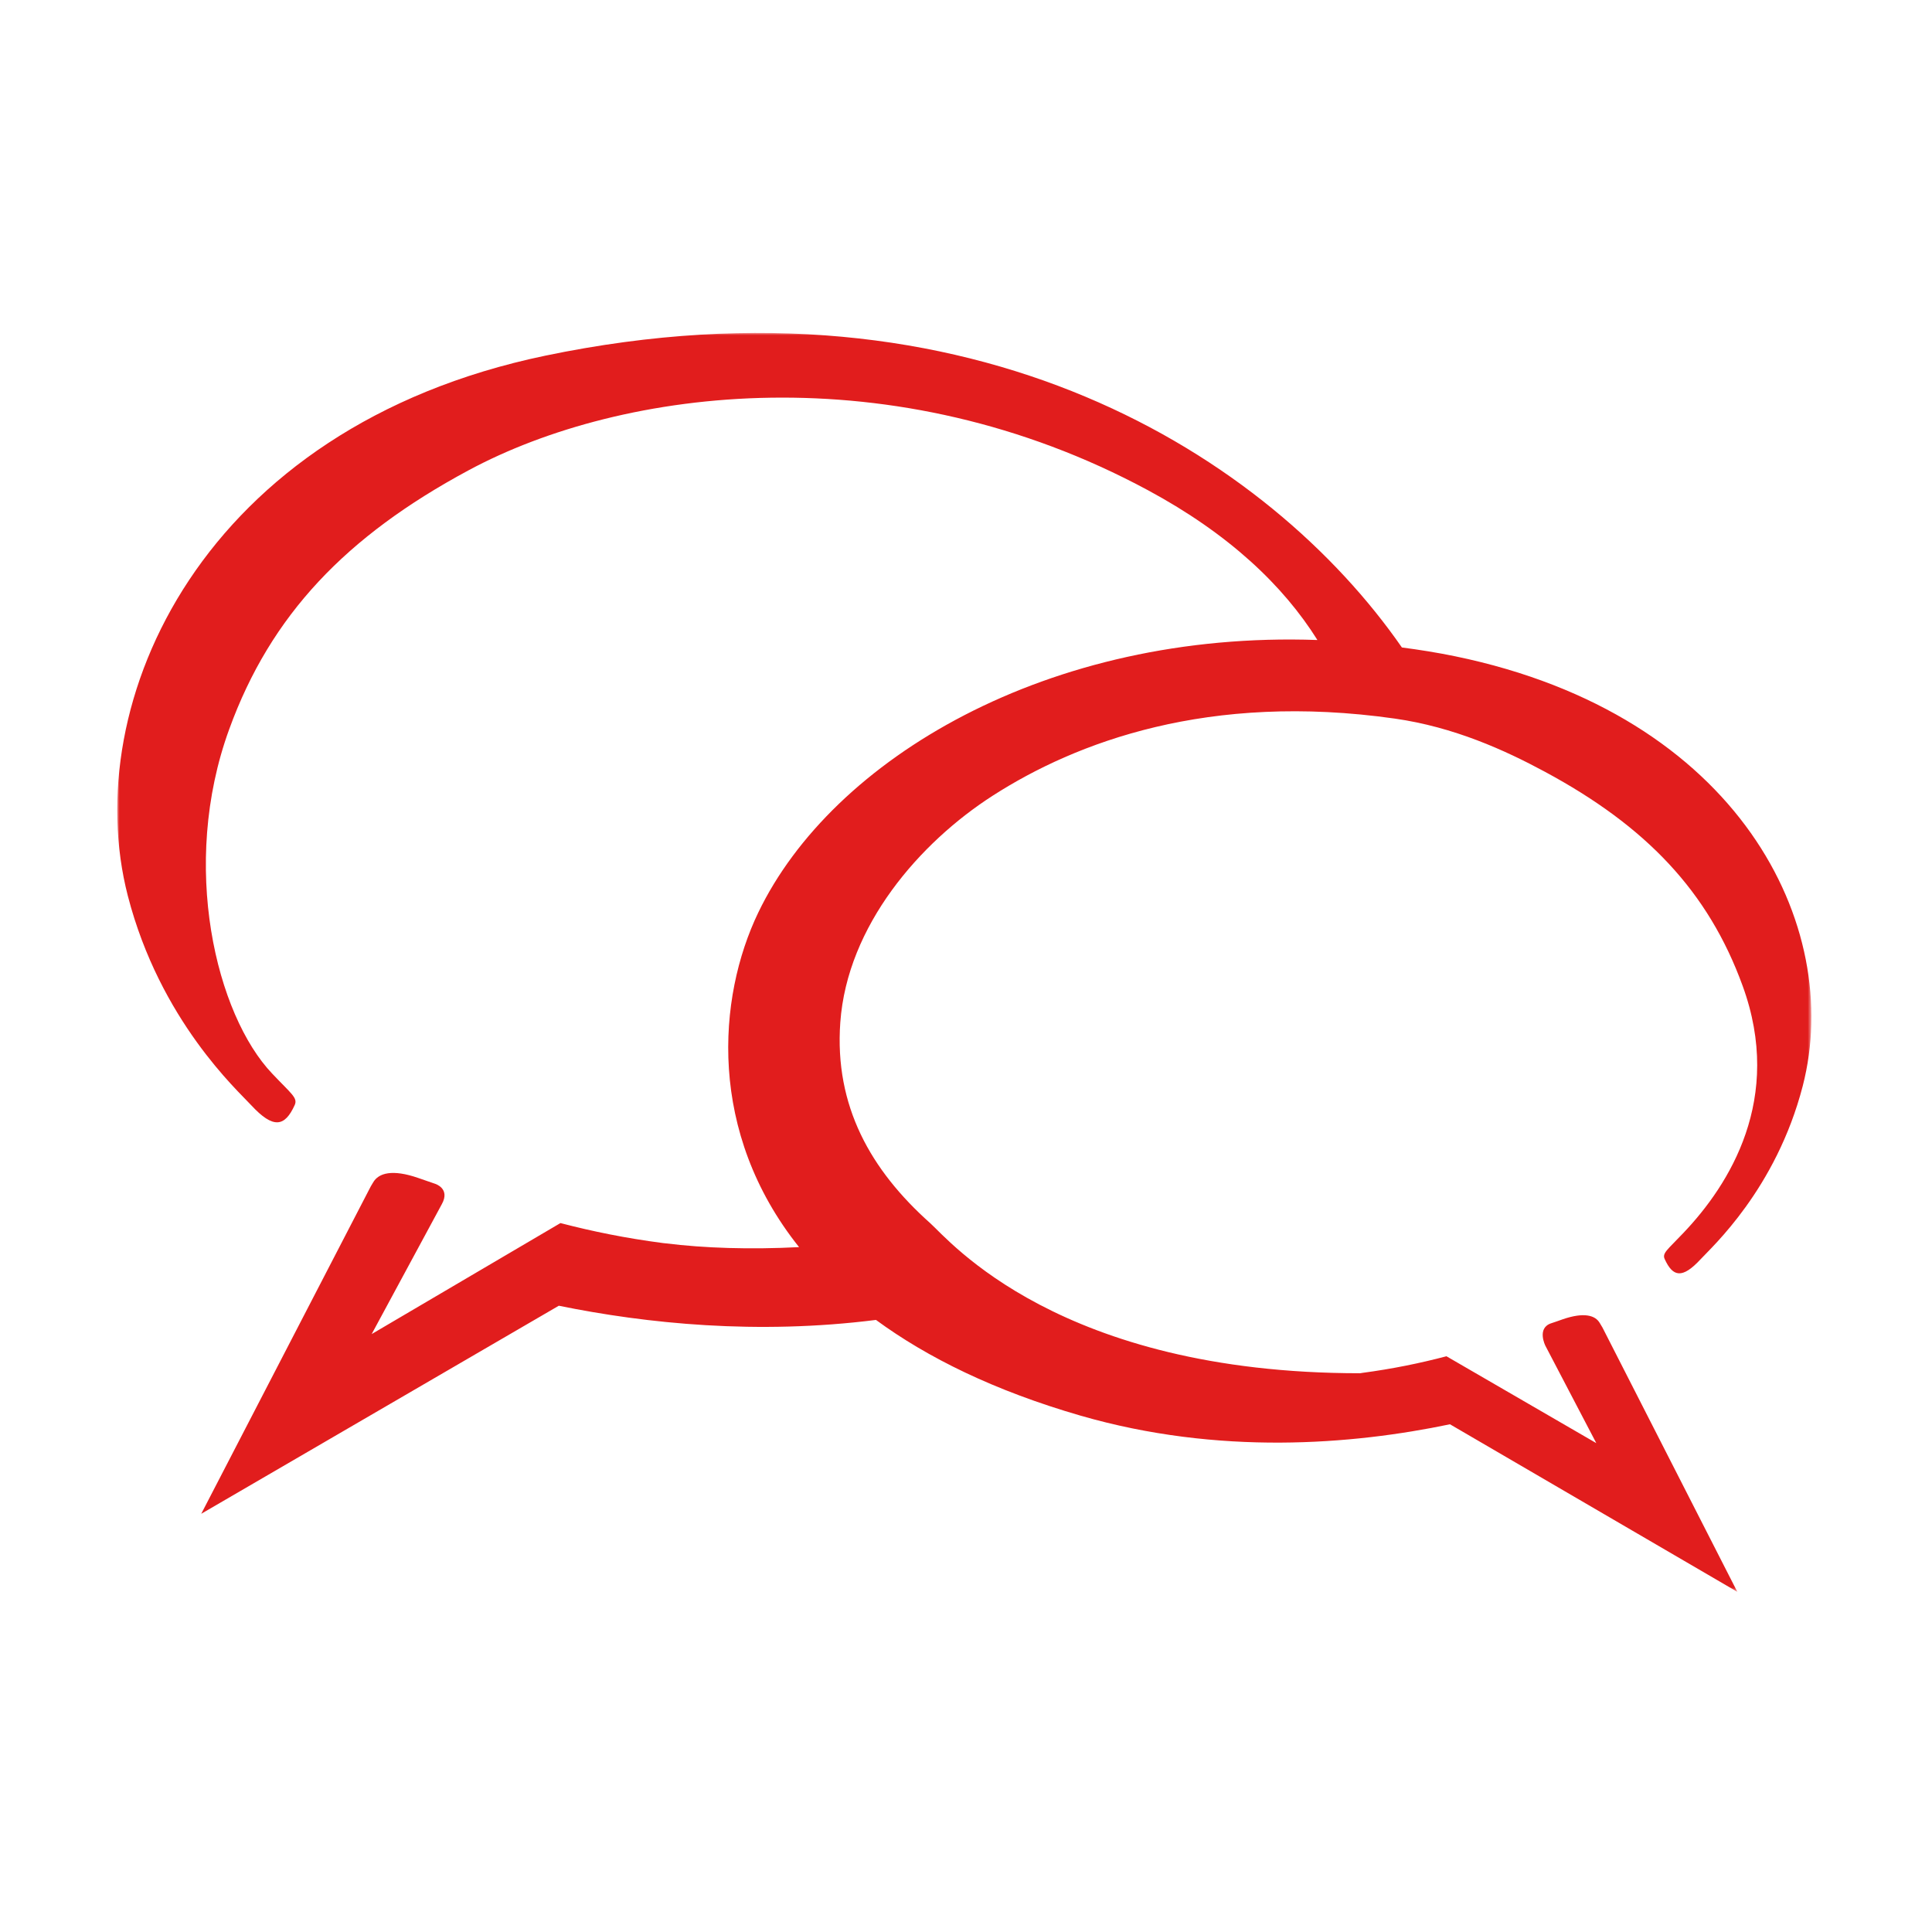 <?xml version="1.0" encoding="UTF-8"?>
<svg width="412px" height="412px" viewBox="0 0 412 412" version="1.1" xmlns="http://www.w3.org/2000/svg" xmlns:xlink="http://www.w3.org/1999/xlink">
    <!-- Generator: Sketch 61 (89581) - https://sketch.com -->
    <title>Dialog</title>
    <desc>Created with Sketch.</desc>
    <defs>
        <polygon id="path-1" points="0 0 361.279 0 361.279 268.457 0 268.457"></polygon>
    </defs>
    <g id="Dialog" stroke="none" stroke-width="1" fill="none" fill-rule="evenodd">
        <g transform="translate(25, 71)">
            <mask id="mask-2" fill="white">
                <use xlink:href="#path-1"></use>
            </mask>
            <g id="path-1"></g>
            <path d="M28.56,164.677 C33.291,169.79 35.727,169.312 37.842,164.659 C38.547,163.112 37.125,162.268 33.052,157.955 C21.143,145.467 13.277,113.578 23.884,84.497 C32.735,60.138 48.802,43.355 74.855,29.327 C107.908,11.517 165.656,4.351 219.793,33.536 C237.09,42.858 248.663,53.868 255.939,65.483 C198.543,63.442 152.47,90.83 136.709,123.586 C127.929,141.839 125.873,170.477 145.401,194.95 C134.896,195.488 125.152,195.165 117.019,194.151 C116.823,194.126 116.6,194.114 116.406,194.088 C108.4,193.041 101.434,191.619 94.515,189.822 L73.437,202.215 L54.261,213.491 L62.338,198.532 L69.227,185.775 C71.077,182.425 67.78,181.442 67.78,181.442 C66.591,181.033 65.378,180.614 64.133,180.183 C58.699,178.313 55.736,179.113 54.565,181.165 C54.401,181.451 54.228,181.728 54.06,182.011 L49.884,190.075 L17.914,251.817 L94.168,207.448 C112.918,211.276 136.494,213.674 161.801,210.474 C172.764,218.515 187.039,225.571 205.455,230.897 C234.888,239.398 263.284,237.095 284.208,232.728 L345.482,268.457 L320.063,218.637 L316.726,212.096 C316.537,211.782 316.345,211.472 316.162,211.154 C315.194,209.456 312.742,208.794 308.246,210.341 C307.432,210.623 306.642,210.921 305.851,211.169 C302.624,212.179 304.554,215.984 304.554,215.984 L309.572,225.58 L315.412,236.748 L301.045,228.42 L283.457,218.224 C277.748,219.72 272.002,220.903 265.434,221.781 C265.285,221.801 265.15,221.845 264.999,221.845 C200.843,221.845 177.39,193.431 173.385,189.858 C160.708,178.549 152.918,164.903 154.193,147.046 C155.67,126.378 171.171,108.662 186.672,98.698 C204.479,87.25 232.743,76.583 272.454,82.242 C285.073,84.041 295.917,88.979 304.441,93.572 C325.996,105.177 339.288,119.063 346.611,139.216 C355.387,163.276 343.814,181.619 333.96,191.951 C330.591,195.519 329.414,196.218 329.997,197.498 C331.747,201.347 333.763,201.743 337.677,197.512 C339.97,195.002 353.747,182.597 359.438,160.574 C368.235,126.427 345.83,81.43 285.288,68.948 C281.466,68.16 277.695,67.564 273.954,67.072 C245.796,26.494 182.956,-14.251 91.258,4.853 C18.112,20.092 -8.375,78.757 2.257,120.03 C9.136,146.649 25.789,161.642 28.56,164.677" id="Fill-1" fill="#E11D1D" fill-rule="nonzero" mask="url(#mask-2)"></path>
        </g>
    </g>
</svg>